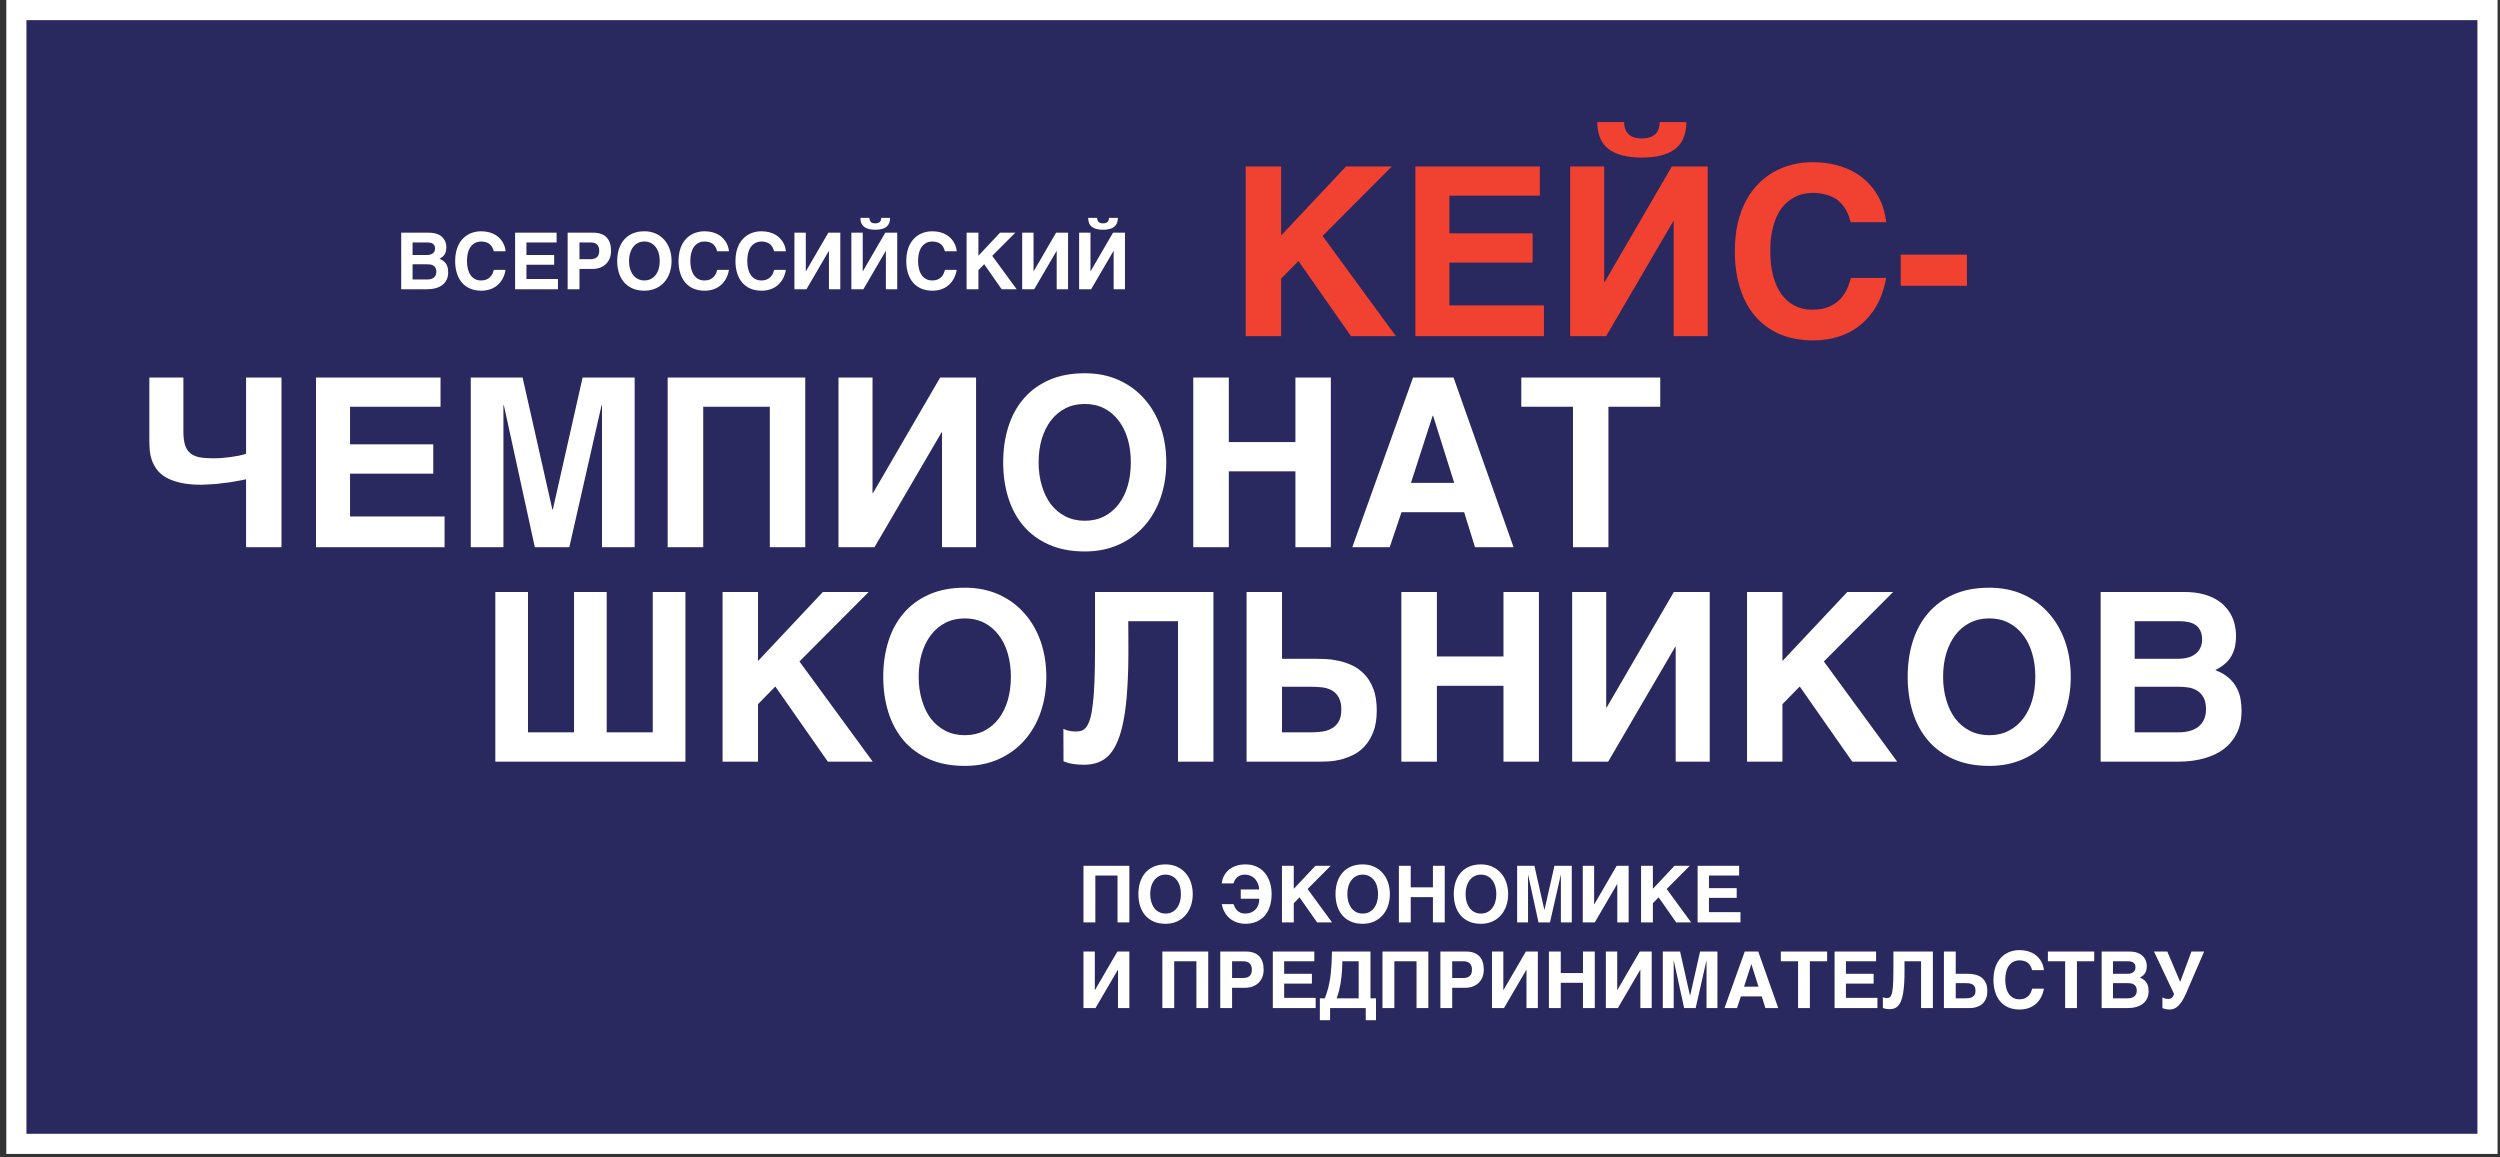 <?xml version="1.0" encoding="UTF-8"?> <svg xmlns="http://www.w3.org/2000/svg" width="175" height="81" viewBox="0 0 175 81" fill="none"><rect x="0" y="0" width="175" height="81" fill="#333333" stroke="none"/> <rect x="1.146" y="0.705" width="172.979" height="79.365" fill="#2A295F" stroke="white" stroke-width="1.41"></rect> <path d="M47.979 41.438V53.315H34.673V41.438H36.959V51.262H40.183V41.438H42.469V51.262H45.693V41.438H47.979ZM61.092 53.315H57.949L54.273 48.055L53.061 49.291V53.315H50.581V41.438H53.061V46.27L57.601 41.438H60.809L55.961 46.302L61.092 53.315ZM65.034 53.137C64.318 52.819 63.723 52.383 63.249 51.828C62.775 51.268 62.419 50.608 62.182 49.849C61.945 49.084 61.827 48.26 61.827 47.376C61.827 46.488 61.945 45.663 62.182 44.904C62.419 44.145 62.775 43.488 63.249 42.933C63.723 42.373 64.318 41.934 65.034 41.616C65.751 41.298 66.585 41.139 67.539 41.139C68.417 41.139 69.208 41.298 69.914 41.616C70.62 41.934 71.217 42.373 71.707 42.933C72.203 43.488 72.583 44.145 72.847 44.904C73.111 45.663 73.243 46.488 73.243 47.376C73.243 48.26 73.111 49.084 72.847 49.849C72.583 50.608 72.203 51.268 71.707 51.828C71.217 52.383 70.62 52.819 69.914 53.137C69.208 53.455 68.417 53.613 67.539 53.613C66.585 53.613 65.751 53.455 65.034 53.137ZM64.307 47.376C64.307 47.969 64.382 48.513 64.533 49.008C64.679 49.509 64.889 49.943 65.163 50.309C65.444 50.67 65.783 50.953 66.181 51.157C66.58 51.362 67.032 51.464 67.539 51.464C68.045 51.464 68.497 51.362 68.896 51.157C69.294 50.953 69.631 50.67 69.906 50.309C70.186 49.943 70.399 49.512 70.544 49.016C70.689 48.516 70.762 47.969 70.762 47.376C70.762 46.784 70.689 46.24 70.544 45.744C70.399 45.243 70.186 44.812 69.906 44.452C69.631 44.085 69.294 43.8 68.896 43.595C68.497 43.391 68.045 43.288 67.539 43.288C67.032 43.288 66.58 43.391 66.181 43.595C65.783 43.8 65.444 44.085 65.163 44.452C64.889 44.812 64.676 45.243 64.525 45.744C64.38 46.24 64.307 46.784 64.307 47.376ZM76.652 41.438H84.941V53.315H82.461V43.482H78.979L78.987 45.276C78.992 46.358 78.968 47.314 78.914 48.144C78.866 48.968 78.785 49.687 78.672 50.301C78.564 50.91 78.424 51.421 78.252 51.836C78.085 52.251 77.885 52.585 77.654 52.838C77.422 53.086 77.158 53.263 76.862 53.371C76.566 53.479 76.24 53.533 75.884 53.533C75.594 53.533 75.335 53.514 75.109 53.476C74.888 53.444 74.667 53.382 74.446 53.29L74.438 51.02C74.514 51.058 74.592 51.09 74.672 51.117C74.759 51.139 74.842 51.157 74.923 51.173C75.004 51.184 75.076 51.192 75.141 51.198C75.211 51.203 75.265 51.206 75.303 51.206C75.448 51.206 75.583 51.187 75.707 51.149C75.836 51.106 75.949 51.017 76.046 50.883C76.148 50.748 76.237 50.554 76.313 50.301C76.388 50.048 76.45 49.711 76.498 49.291C76.552 48.871 76.59 48.351 76.612 47.732C76.638 47.112 76.652 46.372 76.652 45.51V41.438ZM92.794 46.132C93.069 46.143 93.365 46.183 93.683 46.253C94 46.318 94.318 46.423 94.636 46.568C94.954 46.714 95.242 46.921 95.501 47.191C95.759 47.454 95.969 47.794 96.131 48.209C96.292 48.618 96.373 49.124 96.373 49.727C96.373 50.325 96.292 50.829 96.131 51.238C95.969 51.648 95.762 51.987 95.508 52.256C95.261 52.52 94.983 52.725 94.676 52.87C94.375 53.01 94.079 53.115 93.788 53.185C93.502 53.25 93.238 53.288 92.996 53.298C92.759 53.309 92.584 53.315 92.471 53.315H87.26V41.438H89.74V46.116H92.107C92.285 46.116 92.514 46.121 92.794 46.132ZM92.519 48.111C92.261 48.085 92.002 48.071 91.744 48.071H89.74V51.262H91.841C92.067 51.262 92.298 51.246 92.535 51.214C92.778 51.182 92.999 51.112 93.198 51.004C93.403 50.896 93.57 50.737 93.699 50.527C93.828 50.312 93.893 50.026 93.893 49.671C93.893 49.299 93.828 49.008 93.699 48.798C93.575 48.583 93.411 48.421 93.206 48.313C93.001 48.206 92.772 48.138 92.519 48.111ZM105.244 53.315V48.007H100.582V53.315H98.094V41.438H100.582V45.954H105.244V41.438H107.724V53.315H105.244ZM117.298 53.315V45.276H117.266L112.572 53.315H110.051V41.438H112.434V49.525H112.467L117.169 41.438H119.681V53.315H117.298ZM132.802 53.315H129.659L125.983 48.055L124.771 49.291V53.315H122.291V41.438H124.771V46.27L129.312 41.438H132.519L127.671 46.302L132.802 53.315ZM136.744 53.137C136.028 52.819 135.433 52.383 134.959 51.828C134.485 51.268 134.129 50.608 133.892 49.849C133.655 49.084 133.537 48.26 133.537 47.376C133.537 46.488 133.655 45.663 133.892 44.904C134.129 44.145 134.485 43.488 134.959 42.933C135.433 42.373 136.028 41.934 136.744 41.616C137.461 41.298 138.295 41.139 139.249 41.139C140.127 41.139 140.918 41.298 141.624 41.616C142.33 41.934 142.928 42.373 143.418 42.933C143.913 43.488 144.293 44.145 144.557 44.904C144.821 45.663 144.953 46.488 144.953 47.376C144.953 48.26 144.821 49.084 144.557 49.849C144.293 50.608 143.913 51.268 143.418 51.828C142.928 52.383 142.33 52.819 141.624 53.137C140.918 53.455 140.127 53.613 139.249 53.613C138.295 53.613 137.461 53.455 136.744 53.137ZM136.017 47.376C136.017 47.969 136.093 48.513 136.243 49.008C136.389 49.509 136.599 49.943 136.874 50.309C137.154 50.67 137.493 50.953 137.892 51.157C138.29 51.362 138.743 51.464 139.249 51.464C139.755 51.464 140.208 51.362 140.606 51.157C141.005 50.953 141.341 50.67 141.616 50.309C141.896 49.943 142.109 49.512 142.254 49.016C142.4 48.516 142.472 47.969 142.472 47.376C142.472 46.784 142.4 46.24 142.254 45.744C142.109 45.243 141.896 44.812 141.616 44.452C141.341 44.085 141.005 43.8 140.606 43.595C140.208 43.391 139.755 43.288 139.249 43.288C138.743 43.288 138.29 43.391 137.892 43.595C137.493 43.8 137.154 44.085 136.874 44.452C136.599 44.812 136.386 45.243 136.235 45.744C136.09 46.24 136.017 46.784 136.017 47.376ZM154.155 41.575C154.521 41.667 154.839 41.791 155.108 41.947C155.377 42.103 155.604 42.284 155.787 42.489C155.97 42.693 156.115 42.909 156.223 43.135C156.331 43.356 156.406 43.582 156.449 43.813C156.498 44.045 156.522 44.266 156.522 44.476C156.522 44.778 156.495 45.05 156.441 45.292C156.387 45.529 156.301 45.747 156.183 45.946C156.07 46.14 155.919 46.318 155.73 46.48C155.547 46.636 155.326 46.779 155.068 46.908C155.466 47.059 155.787 47.244 156.029 47.465C156.271 47.686 156.457 47.926 156.587 48.184C156.716 48.437 156.802 48.701 156.845 48.976C156.888 49.245 156.91 49.507 156.91 49.76C156.91 50.336 156.805 50.845 156.595 51.287C156.385 51.728 156.088 52.1 155.706 52.401C155.324 52.698 154.858 52.924 154.308 53.08C153.764 53.236 153.158 53.315 152.49 53.315H147.045V41.438H152.87C153.355 41.438 153.783 41.484 154.155 41.575ZM153.177 48.12C152.94 48.087 152.701 48.071 152.458 48.071H149.428V51.262H152.523C152.797 51.262 153.051 51.23 153.282 51.165C153.514 51.101 153.713 51.004 153.88 50.875C154.052 50.74 154.184 50.573 154.276 50.374C154.373 50.169 154.421 49.929 154.421 49.655C154.421 49.31 154.365 49.035 154.252 48.831C154.139 48.62 153.988 48.459 153.799 48.346C153.616 48.233 153.409 48.157 153.177 48.12ZM153.646 45.801C153.797 45.693 153.918 45.553 154.009 45.381C154.101 45.208 154.147 45.001 154.147 44.759C154.147 44.505 154.104 44.298 154.017 44.137C153.937 43.97 153.824 43.838 153.678 43.741C153.533 43.644 153.363 43.576 153.169 43.539C152.975 43.501 152.771 43.482 152.555 43.482H149.428V46.116H152.49C152.706 46.116 152.913 46.092 153.113 46.043C153.312 45.995 153.49 45.914 153.646 45.801Z" fill="white"></path> <path d="M14.485 33.916C14.302 33.927 14.173 33.932 14.097 33.932C13.51 33.932 13.012 33.883 12.603 33.786C12.193 33.69 11.854 33.56 11.585 33.399C11.316 33.237 11.105 33.049 10.955 32.833C10.804 32.618 10.691 32.394 10.615 32.163C10.54 31.931 10.494 31.697 10.478 31.46C10.462 31.223 10.454 30.999 10.454 30.789V26.427H12.837V30.191C12.837 30.579 12.875 30.897 12.95 31.145C13.025 31.387 13.147 31.578 13.314 31.718C13.481 31.858 13.696 31.955 13.96 32.009C14.229 32.058 14.555 32.082 14.938 32.082C15.094 32.082 15.271 32.076 15.471 32.066C15.675 32.05 15.88 32.028 16.085 32.001C16.295 31.974 16.497 31.942 16.691 31.904C16.89 31.861 17.068 31.815 17.224 31.767V26.427H19.704V38.303H17.224V33.552C16.809 33.638 16.427 33.708 16.077 33.762C15.727 33.811 15.417 33.849 15.148 33.875C14.884 33.897 14.663 33.91 14.485 33.916ZM30.328 33.156H24.503V36.154H31.12V38.303H22.12V26.427H30.837V28.471H24.503V31.104H30.328V33.156ZM40.783 26.427H44.426V38.303H42.14V28.373H42.108L39.853 38.303H37.438L35.273 28.373H35.24V38.303H32.954V26.427H36.581L38.666 35.669H38.698L40.783 26.427ZM46.737 26.427H56.367V38.303H53.887V28.471H49.225V38.303H46.737V26.427ZM65.941 38.303V30.264H65.909L61.215 38.303H58.694V26.427H61.077V34.514H61.11L65.812 26.427H68.324V38.303H65.941ZM73.43 38.125C72.714 37.807 72.119 37.371 71.645 36.816C71.171 36.256 70.815 35.596 70.578 34.837C70.341 34.072 70.223 33.248 70.223 32.365C70.223 31.476 70.341 30.652 70.578 29.892C70.815 29.133 71.171 28.476 71.645 27.921C72.119 27.361 72.714 26.922 73.43 26.604C74.147 26.286 74.981 26.128 75.935 26.128C76.813 26.128 77.605 26.286 78.31 26.604C79.016 26.922 79.614 27.361 80.104 27.921C80.599 28.476 80.979 29.133 81.243 29.892C81.507 30.652 81.639 31.476 81.639 32.365C81.639 33.248 81.507 34.072 81.243 34.837C80.979 35.596 80.599 36.256 80.104 36.816C79.614 37.371 79.016 37.807 78.31 38.125C77.605 38.443 76.813 38.602 75.935 38.602C74.981 38.602 74.147 38.443 73.43 38.125ZM72.703 32.365C72.703 32.957 72.779 33.501 72.929 33.997C73.075 34.498 73.285 34.931 73.56 35.297C73.84 35.658 74.179 35.941 74.578 36.146C74.976 36.35 75.428 36.453 75.935 36.453C76.441 36.453 76.894 36.35 77.292 36.146C77.691 35.941 78.027 35.658 78.302 35.297C78.582 34.931 78.795 34.5 78.94 34.005C79.086 33.504 79.158 32.957 79.158 32.365C79.158 31.772 79.086 31.228 78.94 30.733C78.795 30.232 78.582 29.801 78.302 29.44C78.027 29.074 77.691 28.788 77.292 28.584C76.894 28.379 76.441 28.277 75.935 28.277C75.428 28.277 74.976 28.379 74.578 28.584C74.179 28.788 73.84 29.074 73.56 29.44C73.285 29.801 73.072 30.232 72.921 30.733C72.776 31.228 72.703 31.772 72.703 32.365ZM90.679 38.303V32.995H86.017V38.303H83.529V26.427H86.017V30.943H90.679V26.427H93.159V38.303H90.679ZM105.949 38.303H103.25L102.491 35.855H98.104L97.28 38.303H94.662L98.912 26.427H101.748L105.949 38.303ZM101.796 33.803L100.318 29.101H100.285L98.766 33.803H101.796ZM106.49 26.427H116.217V28.471H112.59V38.303H110.109V28.471H106.49V26.427Z" fill="white"></path> <path d="M97.711 23.529H94.568L90.892 18.27L89.68 19.506V23.529H87.2V11.653H89.68V16.484L94.221 11.653H97.428L92.581 16.517L97.711 23.529ZM107.284 18.383H101.459V21.38H108.076V23.529H99.076V11.653H107.793V13.697H101.459V16.331H107.284V18.383ZM119.54 11.653V23.529H117.157V15.491H117.125L112.431 23.529H109.91V11.653H112.293V19.74H112.326L117.028 11.653H119.54ZM115.509 9.601C115.665 9.547 115.792 9.472 115.889 9.375C115.991 9.272 116.064 9.151 116.107 9.011C116.155 8.871 116.177 8.715 116.171 8.543H118.046C118.046 9.388 117.785 10.016 117.262 10.425C116.74 10.829 115.961 11.031 114.927 11.031C113.893 11.031 113.115 10.829 112.592 10.425C112.07 10.016 111.809 9.388 111.809 8.543H113.683C113.688 8.71 113.713 8.863 113.756 9.003C113.804 9.143 113.877 9.264 113.974 9.367C114.071 9.469 114.197 9.55 114.354 9.609C114.51 9.663 114.701 9.69 114.927 9.69C115.153 9.69 115.347 9.66 115.509 9.601ZM125.624 21.396C125.979 21.585 126.383 21.679 126.836 21.679C127.358 21.679 127.784 21.598 128.112 21.437C128.441 21.275 128.702 21.079 128.896 20.847C129.095 20.615 129.243 20.373 129.34 20.12C129.437 19.867 129.513 19.646 129.567 19.457H132.031C131.896 20.201 131.673 20.847 131.36 21.396C131.048 21.94 130.668 22.393 130.221 22.754C129.774 23.115 129.27 23.384 128.71 23.562C128.155 23.739 127.563 23.828 126.933 23.828C126.05 23.828 125.266 23.683 124.582 23.392C123.903 23.096 123.33 22.676 122.861 22.132C122.398 21.588 122.045 20.933 121.803 20.168C121.56 19.398 121.439 18.539 121.439 17.591C121.439 16.859 121.509 16.196 121.649 15.604C121.789 15.011 121.983 14.486 122.231 14.028C122.484 13.565 122.78 13.166 123.119 12.833C123.459 12.493 123.828 12.216 124.226 12C124.63 11.78 125.053 11.618 125.495 11.516C125.936 11.408 126.383 11.354 126.836 11.354C127.482 11.354 128.056 11.421 128.557 11.556C129.058 11.691 129.497 11.871 129.874 12.097C130.251 12.324 130.571 12.582 130.835 12.873C131.104 13.164 131.322 13.465 131.489 13.778C131.662 14.085 131.788 14.395 131.869 14.707C131.955 15.014 132.009 15.297 132.031 15.555H129.55C129.518 15.442 129.478 15.313 129.429 15.167C129.381 15.017 129.313 14.866 129.227 14.715C129.147 14.564 129.041 14.416 128.912 14.271C128.788 14.125 128.632 13.996 128.444 13.883C128.255 13.77 128.029 13.678 127.765 13.608C127.501 13.538 127.191 13.503 126.836 13.503C126.685 13.503 126.507 13.522 126.303 13.56C126.098 13.597 125.888 13.67 125.672 13.778C125.457 13.88 125.244 14.026 125.034 14.214C124.824 14.403 124.636 14.65 124.469 14.957C124.307 15.259 124.175 15.625 124.073 16.056C123.97 16.487 123.919 16.999 123.919 17.591C123.919 18.232 123.987 18.806 124.121 19.312C124.256 19.818 124.45 20.247 124.703 20.597C124.956 20.947 125.263 21.213 125.624 21.396ZM133.049 17.825H137.686V20.007H133.049V17.825Z" fill="#F04131"></path> <path d="M75.844 60.608H79.054V64.566H78.227V61.289H76.674V64.566H75.844V60.608ZM80.756 64.507C80.517 64.401 80.319 64.256 80.161 64.071C80.003 63.884 79.885 63.664 79.805 63.411C79.727 63.156 79.687 62.882 79.687 62.587C79.687 62.291 79.727 62.016 79.805 61.763C79.885 61.51 80.003 61.291 80.161 61.106C80.319 60.919 80.517 60.773 80.756 60.667C80.995 60.561 81.273 60.508 81.591 60.508C81.884 60.508 82.148 60.561 82.383 60.667C82.618 60.773 82.817 60.919 82.981 61.106C83.146 61.291 83.272 61.51 83.36 61.763C83.448 62.016 83.492 62.291 83.492 62.587C83.492 62.882 83.448 63.156 83.36 63.411C83.272 63.664 83.146 63.884 82.981 64.071C82.817 64.256 82.618 64.401 82.383 64.507C82.148 64.613 81.884 64.666 81.591 64.666C81.273 64.666 80.995 64.613 80.756 64.507ZM80.514 62.587C80.514 62.785 80.539 62.966 80.589 63.131C80.638 63.298 80.708 63.443 80.799 63.565C80.893 63.685 81.006 63.779 81.139 63.847C81.272 63.916 81.422 63.95 81.591 63.95C81.76 63.95 81.911 63.916 82.043 63.847C82.176 63.779 82.288 63.685 82.38 63.565C82.473 63.443 82.544 63.299 82.593 63.134C82.641 62.967 82.665 62.785 82.665 62.587C82.665 62.389 82.641 62.208 82.593 62.043C82.544 61.876 82.473 61.732 82.38 61.612C82.288 61.49 82.176 61.395 82.043 61.327C81.911 61.258 81.76 61.224 81.591 61.224C81.422 61.224 81.272 61.258 81.139 61.327C81.006 61.395 80.893 61.49 80.799 61.612C80.708 61.732 80.637 61.876 80.587 62.043C80.538 62.208 80.514 62.389 80.514 62.587ZM86.57 61.44C86.508 61.501 86.458 61.567 86.422 61.639C86.386 61.709 86.359 61.775 86.341 61.836H85.515C85.545 61.629 85.605 61.444 85.695 61.281C85.785 61.116 85.902 60.977 86.045 60.864C86.189 60.749 86.358 60.661 86.552 60.6C86.746 60.538 86.961 60.508 87.198 60.508C87.399 60.508 87.583 60.534 87.75 60.586C87.919 60.636 88.07 60.707 88.205 60.799C88.34 60.89 88.457 61 88.558 61.127C88.658 61.253 88.742 61.392 88.808 61.545C88.877 61.697 88.928 61.86 88.962 62.032C88.996 62.203 89.013 62.379 89.013 62.56C89.013 62.851 88.983 63.105 88.924 63.322C88.867 63.538 88.79 63.724 88.693 63.88C88.597 64.036 88.487 64.165 88.361 64.267C88.237 64.368 88.108 64.448 87.974 64.507C87.841 64.566 87.708 64.608 87.575 64.631C87.442 64.654 87.32 64.666 87.209 64.666C86.966 64.666 86.749 64.63 86.557 64.558C86.365 64.487 86.198 64.389 86.056 64.265C85.916 64.141 85.801 63.995 85.711 63.828C85.622 63.66 85.558 63.479 85.52 63.287H86.347C86.374 63.368 86.408 63.448 86.449 63.527C86.492 63.606 86.546 63.677 86.611 63.74C86.675 63.803 86.753 63.854 86.842 63.893C86.934 63.931 87.041 63.95 87.163 63.95C87.317 63.948 87.456 63.922 87.578 63.872C87.7 63.821 87.803 63.751 87.887 63.661C87.974 63.57 88.039 63.461 88.084 63.336C88.129 63.21 88.151 63.069 88.151 62.913H86.853V62.261H88.141C88.141 62.198 88.132 62.129 88.116 62.054C88.102 61.978 88.078 61.903 88.043 61.828C88.011 61.75 87.968 61.676 87.914 61.604C87.862 61.531 87.799 61.466 87.723 61.41C87.65 61.355 87.563 61.31 87.465 61.276C87.366 61.241 87.254 61.224 87.131 61.224C87.001 61.224 86.891 61.245 86.799 61.286C86.708 61.328 86.632 61.379 86.57 61.44ZM93.241 64.566H92.194L90.968 62.813L90.564 63.225V64.566H89.737V60.608H90.564V62.218L92.078 60.608H93.147L91.531 62.229L93.241 64.566ZM94.555 64.507C94.317 64.401 94.118 64.256 93.96 64.071C93.802 63.884 93.684 63.664 93.605 63.411C93.526 63.156 93.486 62.882 93.486 62.587C93.486 62.291 93.526 62.016 93.605 61.763C93.684 61.51 93.802 61.291 93.96 61.106C94.118 60.919 94.317 60.773 94.555 60.667C94.794 60.561 95.072 60.508 95.39 60.508C95.683 60.508 95.947 60.561 96.182 60.667C96.417 60.773 96.616 60.919 96.78 61.106C96.945 61.291 97.072 61.51 97.159 61.763C97.247 62.016 97.291 62.291 97.291 62.587C97.291 62.882 97.247 63.156 97.159 63.411C97.072 63.664 96.945 63.884 96.78 64.071C96.616 64.256 96.417 64.401 96.182 64.507C95.947 64.613 95.683 64.666 95.39 64.666C95.072 64.666 94.794 64.613 94.555 64.507ZM94.313 62.587C94.313 62.785 94.338 62.966 94.388 63.131C94.437 63.298 94.507 63.443 94.598 63.565C94.692 63.685 94.805 63.779 94.938 63.847C95.071 63.916 95.221 63.95 95.39 63.95C95.559 63.95 95.71 63.916 95.843 63.847C95.975 63.779 96.088 63.685 96.179 63.565C96.273 63.443 96.344 63.299 96.392 63.134C96.44 62.967 96.465 62.785 96.465 62.587C96.465 62.389 96.44 62.208 96.392 62.043C96.344 61.876 96.273 61.732 96.179 61.612C96.088 61.49 95.975 61.395 95.843 61.327C95.71 61.258 95.559 61.224 95.39 61.224C95.221 61.224 95.071 61.258 94.938 61.327C94.805 61.395 94.692 61.49 94.598 61.612C94.507 61.732 94.436 61.876 94.386 62.043C94.337 62.208 94.313 62.389 94.313 62.587ZM100.305 64.566V62.797H98.751V64.566H97.922V60.608H98.751V62.113H100.305V60.608H101.132V64.566H100.305ZM102.834 64.507C102.595 64.401 102.397 64.256 102.239 64.071C102.081 63.884 101.962 63.664 101.883 63.411C101.804 63.156 101.765 62.882 101.765 62.587C101.765 62.291 101.804 62.016 101.883 61.763C101.962 61.51 102.081 61.291 102.239 61.106C102.397 60.919 102.595 60.773 102.834 60.667C103.072 60.561 103.351 60.508 103.669 60.508C103.961 60.508 104.225 60.561 104.46 60.667C104.695 60.773 104.895 60.919 105.058 61.106C105.223 61.291 105.35 61.51 105.438 61.763C105.526 62.016 105.57 62.291 105.57 62.587C105.57 62.882 105.526 63.156 105.438 63.411C105.35 63.664 105.223 63.884 105.058 64.071C104.895 64.256 104.695 64.401 104.46 64.507C104.225 64.613 103.961 64.666 103.669 64.666C103.351 64.666 103.072 64.613 102.834 64.507ZM102.591 62.587C102.591 62.785 102.616 62.966 102.667 63.131C102.715 63.298 102.785 63.443 102.877 63.565C102.97 63.685 103.083 63.779 103.216 63.847C103.349 63.916 103.5 63.95 103.669 63.95C103.837 63.95 103.988 63.916 104.121 63.847C104.254 63.779 104.366 63.685 104.458 63.565C104.551 63.443 104.622 63.299 104.67 63.134C104.719 62.967 104.743 62.785 104.743 62.587C104.743 62.389 104.719 62.208 104.67 62.043C104.622 61.876 104.551 61.732 104.458 61.612C104.366 61.49 104.254 61.395 104.121 61.327C103.988 61.258 103.837 61.224 103.669 61.224C103.5 61.224 103.349 61.258 103.216 61.327C103.083 61.395 102.97 61.49 102.877 61.612C102.785 61.732 102.714 61.876 102.664 62.043C102.616 62.208 102.591 62.389 102.591 62.587ZM108.81 60.608H110.024V64.566H109.262V61.257H109.251L108.5 64.566H107.695L106.973 61.257H106.962V64.566H106.2V60.608H107.409L108.104 63.688H108.115L108.81 60.608ZM113.21 64.566V61.887H113.199L111.635 64.566H110.794V60.608H111.589V63.303H111.6L113.167 60.608H114.004V64.566H113.21ZM118.378 64.566H117.33L116.105 62.813L115.701 63.225V64.566H114.874V60.608H115.701V62.218L117.214 60.608H118.284L116.668 62.229L118.378 64.566ZM121.569 62.851H119.627V63.85H121.833V64.566H118.833V60.608H121.739V61.289H119.627V62.167H121.569V62.851ZM78.26 70.566V67.887H78.249L76.684 70.566H75.844V66.608H76.638V69.303H76.649L78.217 66.608H79.054V70.566H78.26ZM81.365 66.608H84.575V70.566H83.748V67.289H82.194V70.566H81.365V66.608ZM87.699 69.05C87.537 69.113 87.354 69.144 87.149 69.144H86.245V70.566H85.418V66.608H87.217C87.427 66.608 87.609 66.636 87.763 66.694C87.92 66.751 88.049 66.835 88.151 66.944C88.254 67.054 88.33 67.187 88.38 67.343C88.43 67.499 88.456 67.677 88.456 67.876C88.456 68.061 88.426 68.231 88.367 68.388C88.308 68.542 88.221 68.676 88.108 68.789C87.997 68.9 87.86 68.987 87.699 69.05ZM86.245 68.46H87.028C87.215 68.46 87.361 68.415 87.467 68.323C87.575 68.231 87.629 68.082 87.629 67.876C87.629 67.772 87.614 67.683 87.586 67.609C87.559 67.536 87.519 67.476 87.467 67.429C87.417 67.38 87.354 67.346 87.279 67.324C87.205 67.301 87.122 67.289 87.028 67.289H86.245V68.46ZM91.833 68.851H89.891V69.85H92.097V70.566H89.097V66.608H92.002V67.289H89.891V68.167H91.833V68.851ZM95.603 70.566H93.106V71.415H92.39V69.882H92.737C92.779 69.771 92.819 69.657 92.859 69.54C92.9 69.424 92.939 69.297 92.975 69.161C93.01 69.024 93.043 68.874 93.071 68.711C93.102 68.547 93.129 68.364 93.152 68.159C93.176 67.952 93.194 67.723 93.209 67.469C93.223 67.215 93.233 66.927 93.238 66.608H95.934V69.882H96.319V71.415H95.603V70.566ZM93.726 69.379C93.681 69.551 93.627 69.719 93.564 69.882H95.107V67.289H93.966C93.964 67.361 93.961 67.452 93.957 67.564C93.956 67.675 93.95 67.8 93.941 67.938C93.932 68.075 93.919 68.223 93.901 68.382C93.885 68.54 93.862 68.704 93.834 68.873C93.805 69.04 93.769 69.208 93.726 69.379ZM96.774 66.608H99.984V70.566H99.158V67.289H97.604V70.566H96.774V66.608ZM103.108 69.05C102.947 69.113 102.764 69.144 102.559 69.144H101.654V70.566H100.827V66.608H102.626C102.836 66.608 103.019 66.636 103.173 66.694C103.329 66.751 103.458 66.835 103.561 66.944C103.663 67.054 103.739 67.187 103.79 67.343C103.84 67.499 103.865 67.677 103.865 67.876C103.865 68.061 103.835 68.231 103.776 68.388C103.717 68.542 103.631 68.676 103.518 68.789C103.406 68.9 103.27 68.987 103.108 69.05ZM101.654 68.46H102.438C102.625 68.46 102.771 68.415 102.877 68.323C102.984 68.231 103.038 68.082 103.038 67.876C103.038 67.772 103.024 67.683 102.995 67.609C102.968 67.536 102.929 67.476 102.877 67.429C102.826 67.38 102.764 67.346 102.688 67.324C102.615 67.301 102.531 67.289 102.438 67.289H101.654V68.46ZM106.854 70.566V67.887H106.844L105.279 70.566H104.439V66.608H105.233V69.303H105.244L106.811 66.608H107.649V70.566H106.854ZM110.808 70.566V68.797H109.254V70.566H108.424V66.608H109.254V68.113H110.808V66.608H111.635V70.566H110.808ZM114.826 70.566V67.887H114.815L113.25 70.566H112.41V66.608H113.205V69.303H113.215L114.783 66.608H115.62V70.566H114.826ZM119.005 66.608H120.22V70.566H119.458V67.257H119.447L118.696 70.566H117.89L117.169 67.257H117.158V70.566H116.396V66.608H117.605L118.3 69.689H118.311L119.005 66.608ZM124.478 70.566H123.578L123.325 69.75H121.863L121.588 70.566H120.715L122.132 66.608H123.077L124.478 70.566ZM123.093 69.066L122.601 67.499H122.59L122.083 69.066H123.093ZM124.658 66.608H127.9V67.289H126.691V70.566H125.865V67.289H124.658V66.608ZM131.156 68.851H129.215V69.85H131.42V70.566H128.42V66.608H131.326V67.289H129.215V68.167H131.156V68.851ZM132.538 66.608H135.301V70.566H134.474V67.289H133.313L133.316 67.887C133.318 68.248 133.31 68.566 133.292 68.843C133.276 69.118 133.249 69.357 133.211 69.562C133.175 69.765 133.129 69.935 133.071 70.074C133.015 70.212 132.949 70.323 132.872 70.407C132.795 70.49 132.707 70.549 132.608 70.585C132.509 70.621 132.401 70.639 132.282 70.639C132.185 70.639 132.099 70.633 132.023 70.62C131.95 70.609 131.876 70.589 131.803 70.558L131.8 69.802C131.825 69.814 131.851 69.825 131.878 69.834C131.907 69.841 131.935 69.847 131.962 69.853C131.988 69.856 132.013 69.859 132.034 69.861C132.058 69.863 132.076 69.864 132.088 69.864C132.137 69.864 132.181 69.857 132.223 69.845C132.266 69.83 132.304 69.801 132.336 69.756C132.37 69.711 132.4 69.646 132.425 69.562C132.45 69.478 132.471 69.365 132.487 69.225C132.505 69.085 132.517 68.912 132.524 68.706C132.533 68.499 132.538 68.252 132.538 67.965V66.608ZM137.919 68.172C138.01 68.176 138.109 68.189 138.215 68.213C138.321 68.234 138.427 68.269 138.533 68.318C138.638 68.366 138.735 68.435 138.821 68.525C138.907 68.613 138.977 68.726 139.031 68.864C139.085 69.001 139.112 69.17 139.112 69.371C139.112 69.57 139.085 69.738 139.031 69.874C138.977 70.011 138.908 70.124 138.823 70.214C138.741 70.302 138.648 70.37 138.546 70.418C138.445 70.465 138.347 70.5 138.25 70.523C138.155 70.545 138.067 70.557 137.986 70.561C137.907 70.565 137.849 70.566 137.811 70.566H136.074V66.608H136.901V68.167H137.69C137.749 68.167 137.825 68.169 137.919 68.172ZM137.827 68.832C137.741 68.823 137.655 68.819 137.568 68.819H136.901V69.882H137.601C137.676 69.882 137.753 69.877 137.832 69.866C137.913 69.855 137.987 69.832 138.053 69.796C138.121 69.76 138.177 69.707 138.22 69.637C138.263 69.566 138.285 69.47 138.285 69.352C138.285 69.228 138.263 69.131 138.22 69.061C138.179 68.989 138.124 68.935 138.056 68.899C137.988 68.864 137.911 68.841 137.827 68.832ZM140.937 69.855C141.056 69.918 141.191 69.95 141.341 69.95C141.516 69.95 141.657 69.923 141.767 69.869C141.876 69.815 141.963 69.749 142.028 69.672C142.095 69.595 142.144 69.514 142.176 69.43C142.209 69.346 142.234 69.272 142.252 69.209H143.073C143.028 69.457 142.954 69.672 142.849 69.855C142.745 70.037 142.619 70.188 142.47 70.308C142.321 70.428 142.153 70.518 141.966 70.577C141.781 70.636 141.584 70.666 141.374 70.666C141.079 70.666 140.818 70.618 140.59 70.521C140.364 70.422 140.173 70.282 140.016 70.1C139.862 69.919 139.744 69.701 139.664 69.446C139.583 69.189 139.542 68.903 139.542 68.587C139.542 68.343 139.566 68.122 139.612 67.924C139.659 67.727 139.724 67.552 139.806 67.399C139.891 67.245 139.989 67.112 140.103 67.001C140.216 66.888 140.339 66.795 140.472 66.723C140.606 66.65 140.747 66.596 140.894 66.562C141.042 66.526 141.191 66.508 141.341 66.508C141.557 66.508 141.748 66.53 141.915 66.575C142.082 66.62 142.228 66.68 142.354 66.756C142.48 66.831 142.586 66.917 142.674 67.014C142.764 67.111 142.837 67.212 142.893 67.316C142.95 67.418 142.992 67.522 143.019 67.626C143.048 67.728 143.066 67.822 143.073 67.908H142.246C142.235 67.871 142.222 67.828 142.206 67.779C142.19 67.729 142.167 67.679 142.139 67.628C142.112 67.578 142.077 67.529 142.033 67.48C141.992 67.432 141.94 67.389 141.877 67.351C141.814 67.313 141.739 67.283 141.651 67.259C141.563 67.236 141.46 67.224 141.341 67.224C141.291 67.224 141.232 67.231 141.164 67.243C141.095 67.256 141.025 67.28 140.954 67.316C140.882 67.35 140.811 67.398 140.741 67.461C140.671 67.524 140.608 67.607 140.552 67.709C140.498 67.81 140.454 67.932 140.42 68.075C140.386 68.219 140.369 68.389 140.369 68.587C140.369 68.801 140.392 68.992 140.437 69.161C140.481 69.329 140.546 69.472 140.63 69.589C140.715 69.706 140.817 69.794 140.937 69.855ZM143.353 66.608H146.595V67.289H145.386V70.566H144.56V67.289H143.353V66.608ZM149.485 66.653C149.607 66.684 149.713 66.725 149.803 66.777C149.893 66.829 149.968 66.889 150.029 66.958C150.09 67.026 150.139 67.098 150.175 67.173C150.21 67.247 150.236 67.322 150.25 67.399C150.266 67.477 150.274 67.55 150.274 67.62C150.274 67.721 150.265 67.811 150.247 67.892C150.229 67.971 150.201 68.044 150.161 68.11C150.123 68.175 150.073 68.234 150.01 68.288C149.949 68.34 149.876 68.388 149.789 68.431C149.922 68.481 150.029 68.543 150.11 68.617C150.191 68.69 150.253 68.77 150.296 68.856C150.339 68.941 150.368 69.029 150.382 69.12C150.396 69.21 150.403 69.297 150.403 69.382C150.403 69.574 150.368 69.743 150.298 69.891C150.228 70.038 150.13 70.162 150.002 70.262C149.875 70.361 149.719 70.436 149.536 70.488C149.355 70.54 149.153 70.566 148.93 70.566H147.115V66.608H149.057C149.219 66.608 149.361 66.623 149.485 66.653ZM149.159 68.835C149.08 68.824 149 68.819 148.92 68.819H147.91V69.882H148.941C149.033 69.882 149.117 69.872 149.194 69.85C149.271 69.829 149.338 69.796 149.394 69.753C149.451 69.708 149.495 69.653 149.526 69.586C149.558 69.518 149.574 69.438 149.574 69.347C149.574 69.232 149.555 69.14 149.517 69.072C149.48 69.002 149.429 68.948 149.367 68.91C149.306 68.873 149.236 68.847 149.159 68.835ZM149.315 68.062C149.366 68.026 149.406 67.979 149.437 67.922C149.467 67.864 149.482 67.795 149.482 67.715C149.482 67.63 149.468 67.561 149.439 67.507C149.412 67.451 149.375 67.407 149.326 67.375C149.278 67.343 149.221 67.32 149.157 67.308C149.092 67.295 149.024 67.289 148.952 67.289H147.91V68.167H148.93C149.002 68.167 149.071 68.159 149.138 68.143C149.204 68.126 149.263 68.1 149.315 68.062ZM151.782 69.925C151.895 69.925 151.984 69.892 152.049 69.826C152.114 69.759 152.158 69.676 152.184 69.575L150.78 66.608H151.712L152.612 68.735L153.401 66.608H154.289L153.026 69.53C152.861 69.916 152.686 70.202 152.501 70.389C152.316 70.574 152.11 70.666 151.882 70.666C151.81 70.666 151.747 70.662 151.693 70.655C151.641 70.648 151.596 70.639 151.556 70.628C151.518 70.618 151.484 70.607 151.454 70.596C151.425 70.585 151.397 70.575 151.37 70.566V69.815C151.422 69.849 151.482 69.876 151.551 69.896C151.619 69.916 151.696 69.925 151.782 69.925Z" fill="white"></path> <path d="M30.455 16.335C30.577 16.366 30.683 16.407 30.773 16.459C30.863 16.511 30.938 16.571 30.999 16.639C31.06 16.708 31.109 16.779 31.145 16.855C31.18 16.928 31.206 17.004 31.22 17.081C31.236 17.158 31.244 17.232 31.244 17.302C31.244 17.402 31.235 17.493 31.217 17.574C31.199 17.653 31.171 17.726 31.131 17.792C31.093 17.857 31.043 17.916 30.98 17.97C30.919 18.022 30.846 18.069 30.759 18.113C30.892 18.163 30.999 18.225 31.08 18.298C31.161 18.372 31.223 18.452 31.266 18.538C31.309 18.622 31.337 18.71 31.352 18.802C31.366 18.892 31.373 18.979 31.373 19.063C31.373 19.255 31.338 19.425 31.268 19.572C31.198 19.719 31.1 19.843 30.972 19.944C30.845 20.043 30.689 20.118 30.506 20.17C30.325 20.222 30.123 20.248 29.9 20.248H28.085V16.289H30.027C30.189 16.289 30.331 16.305 30.455 16.335ZM30.129 18.516C30.05 18.506 29.97 18.5 29.89 18.5H28.88V19.564H29.911C30.003 19.564 30.087 19.553 30.164 19.532C30.241 19.51 30.308 19.478 30.363 19.435C30.421 19.39 30.465 19.334 30.495 19.268C30.528 19.2 30.544 19.12 30.544 19.028C30.544 18.913 30.525 18.822 30.487 18.753C30.45 18.683 30.399 18.63 30.337 18.592C30.276 18.554 30.206 18.529 30.129 18.516ZM30.285 17.744C30.336 17.708 30.376 17.661 30.407 17.604C30.437 17.546 30.452 17.477 30.452 17.396C30.452 17.312 30.438 17.243 30.409 17.189C30.382 17.133 30.345 17.089 30.296 17.057C30.248 17.024 30.191 17.002 30.127 16.989C30.062 16.977 29.994 16.971 29.922 16.971H28.88V17.849H29.9C29.972 17.849 30.041 17.84 30.108 17.824C30.174 17.808 30.233 17.781 30.285 17.744ZM33.256 19.537C33.374 19.6 33.509 19.631 33.66 19.631C33.834 19.631 33.976 19.604 34.085 19.551C34.195 19.497 34.282 19.431 34.346 19.354C34.413 19.277 34.462 19.196 34.495 19.112C34.527 19.027 34.552 18.954 34.57 18.891H35.391C35.347 19.139 35.272 19.354 35.168 19.537C35.064 19.718 34.937 19.869 34.788 19.989C34.639 20.11 34.471 20.2 34.285 20.259C34.1 20.318 33.902 20.348 33.692 20.348C33.398 20.348 33.136 20.299 32.908 20.202C32.682 20.104 32.491 19.963 32.335 19.782C32.181 19.601 32.063 19.383 31.982 19.128C31.901 18.871 31.861 18.585 31.861 18.269C31.861 18.024 31.884 17.804 31.931 17.606C31.978 17.409 32.042 17.234 32.125 17.081C32.209 16.927 32.308 16.794 32.421 16.683C32.534 16.569 32.657 16.477 32.79 16.405C32.925 16.331 33.066 16.278 33.213 16.244C33.36 16.208 33.509 16.19 33.66 16.19C33.875 16.19 34.066 16.212 34.233 16.257C34.4 16.302 34.547 16.362 34.672 16.437C34.798 16.513 34.905 16.599 34.993 16.696C35.083 16.793 35.155 16.893 35.211 16.998C35.269 17.1 35.311 17.203 35.338 17.307C35.366 17.41 35.384 17.504 35.391 17.59H34.565C34.554 17.552 34.54 17.509 34.524 17.461C34.508 17.41 34.486 17.36 34.457 17.31C34.43 17.26 34.395 17.21 34.352 17.162C34.311 17.113 34.259 17.07 34.196 17.033C34.133 16.995 34.057 16.964 33.969 16.941C33.882 16.918 33.778 16.906 33.66 16.906C33.61 16.906 33.55 16.912 33.482 16.925C33.414 16.937 33.344 16.962 33.272 16.998C33.2 17.032 33.129 17.08 33.059 17.143C32.989 17.206 32.926 17.288 32.871 17.391C32.817 17.491 32.773 17.613 32.739 17.757C32.705 17.901 32.688 18.071 32.688 18.269C32.688 18.482 32.71 18.674 32.755 18.842C32.8 19.011 32.864 19.154 32.949 19.27C33.033 19.387 33.136 19.476 33.256 19.537ZM38.793 18.533H36.851V19.532H39.057V20.248H36.057V16.289H38.962V16.971H36.851V17.849H38.793V18.533ZM42.016 18.732C41.855 18.795 41.672 18.826 41.467 18.826H40.562V20.248H39.735V16.289H41.534C41.744 16.289 41.926 16.318 42.081 16.375C42.237 16.433 42.366 16.516 42.469 16.626C42.571 16.735 42.647 16.868 42.698 17.024C42.748 17.181 42.773 17.358 42.773 17.558C42.773 17.743 42.743 17.913 42.684 18.069C42.625 18.224 42.539 18.358 42.426 18.471C42.314 18.582 42.178 18.669 42.016 18.732ZM40.562 18.142H41.346C41.532 18.142 41.679 18.096 41.785 18.005C41.892 17.913 41.946 17.764 41.946 17.558C41.946 17.454 41.932 17.365 41.903 17.291C41.876 17.218 41.837 17.157 41.785 17.111C41.734 17.062 41.672 17.027 41.596 17.006C41.523 16.982 41.439 16.971 41.346 16.971H40.562V18.142ZM44.273 20.189C44.034 20.083 43.836 19.938 43.678 19.753C43.52 19.566 43.401 19.346 43.322 19.093C43.243 18.838 43.204 18.563 43.204 18.269C43.204 17.972 43.243 17.698 43.322 17.445C43.401 17.192 43.52 16.972 43.678 16.788C43.836 16.601 44.034 16.454 44.273 16.349C44.512 16.243 44.79 16.19 45.108 16.19C45.401 16.19 45.664 16.243 45.9 16.349C46.135 16.454 46.334 16.601 46.498 16.788C46.663 16.972 46.789 17.192 46.877 17.445C46.965 17.698 47.009 17.972 47.009 18.269C47.009 18.563 46.965 18.838 46.877 19.093C46.789 19.346 46.663 19.566 46.498 19.753C46.334 19.938 46.135 20.083 45.9 20.189C45.664 20.295 45.401 20.348 45.108 20.348C44.79 20.348 44.512 20.295 44.273 20.189ZM44.031 18.269C44.031 18.466 44.056 18.648 44.106 18.813C44.155 18.98 44.225 19.124 44.316 19.246C44.41 19.366 44.523 19.461 44.656 19.529C44.788 19.597 44.939 19.631 45.108 19.631C45.277 19.631 45.428 19.597 45.56 19.529C45.693 19.461 45.805 19.366 45.897 19.246C45.99 19.124 46.061 18.98 46.11 18.815C46.158 18.648 46.182 18.466 46.182 18.269C46.182 18.071 46.158 17.89 46.11 17.725C46.061 17.558 45.99 17.414 45.897 17.294C45.805 17.172 45.693 17.076 45.56 17.008C45.428 16.94 45.277 16.906 45.108 16.906C44.939 16.906 44.788 16.94 44.656 17.008C44.523 17.076 44.41 17.172 44.316 17.294C44.225 17.414 44.154 17.558 44.103 17.725C44.055 17.89 44.031 18.071 44.031 18.269ZM48.892 19.537C49.01 19.6 49.145 19.631 49.296 19.631C49.47 19.631 49.612 19.604 49.721 19.551C49.831 19.497 49.918 19.431 49.982 19.354C50.049 19.277 50.098 19.196 50.13 19.112C50.163 19.027 50.188 18.954 50.206 18.891H51.027C50.982 19.139 50.908 19.354 50.804 19.537C50.7 19.718 50.573 19.869 50.424 19.989C50.275 20.11 50.107 20.2 49.92 20.259C49.735 20.318 49.538 20.348 49.328 20.348C49.033 20.348 48.772 20.299 48.544 20.202C48.318 20.104 48.127 19.963 47.971 19.782C47.816 19.601 47.699 19.383 47.618 19.128C47.537 18.871 47.497 18.585 47.497 18.269C47.497 18.024 47.52 17.804 47.567 17.606C47.613 17.409 47.678 17.234 47.761 17.081C47.845 16.927 47.944 16.794 48.057 16.683C48.17 16.569 48.293 16.477 48.426 16.405C48.56 16.331 48.701 16.278 48.849 16.244C48.996 16.208 49.145 16.19 49.296 16.19C49.511 16.19 49.702 16.212 49.869 16.257C50.036 16.302 50.182 16.362 50.308 16.437C50.434 16.513 50.541 16.599 50.629 16.696C50.718 16.793 50.791 16.893 50.847 16.998C50.904 17.1 50.946 17.203 50.973 17.307C51.002 17.41 51.02 17.504 51.027 17.59H50.2C50.19 17.552 50.176 17.509 50.16 17.461C50.144 17.41 50.121 17.36 50.093 17.31C50.066 17.26 50.031 17.21 49.988 17.162C49.946 17.113 49.894 17.07 49.831 17.033C49.769 16.995 49.693 16.964 49.605 16.941C49.517 16.918 49.414 16.906 49.296 16.906C49.245 16.906 49.186 16.912 49.118 16.925C49.05 16.937 48.98 16.962 48.908 16.998C48.836 17.032 48.765 17.08 48.695 17.143C48.625 17.206 48.562 17.288 48.507 17.391C48.453 17.491 48.409 17.613 48.375 17.757C48.34 17.901 48.323 18.071 48.323 18.269C48.323 18.482 48.346 18.674 48.391 18.842C48.436 19.011 48.5 19.154 48.585 19.27C48.669 19.387 48.771 19.476 48.892 19.537ZM52.877 19.537C52.996 19.6 53.13 19.631 53.281 19.631C53.455 19.631 53.597 19.604 53.707 19.551C53.816 19.497 53.903 19.431 53.968 19.354C54.034 19.277 54.084 19.196 54.116 19.112C54.148 19.027 54.174 18.954 54.191 18.891H55.013C54.968 19.139 54.894 19.354 54.789 19.537C54.685 19.718 54.559 19.869 54.41 19.989C54.261 20.11 54.093 20.2 53.906 20.259C53.721 20.318 53.524 20.348 53.314 20.348C53.019 20.348 52.758 20.299 52.53 20.202C52.304 20.104 52.112 19.963 51.956 19.782C51.802 19.601 51.684 19.383 51.603 19.128C51.523 18.871 51.482 18.585 51.482 18.269C51.482 18.024 51.506 17.804 51.552 17.606C51.599 17.409 51.664 17.234 51.746 17.081C51.831 16.927 51.929 16.794 52.042 16.683C52.156 16.569 52.279 16.477 52.411 16.405C52.546 16.331 52.687 16.278 52.834 16.244C52.981 16.208 53.13 16.19 53.281 16.19C53.497 16.19 53.688 16.212 53.855 16.257C54.022 16.302 54.168 16.362 54.294 16.437C54.419 16.513 54.526 16.599 54.614 16.696C54.704 16.793 54.777 16.893 54.833 16.998C54.89 17.1 54.932 17.203 54.959 17.307C54.988 17.41 55.006 17.504 55.013 17.59H54.186C54.175 17.552 54.162 17.509 54.146 17.461C54.13 17.41 54.107 17.36 54.078 17.31C54.051 17.26 54.017 17.21 53.973 17.162C53.932 17.113 53.88 17.07 53.817 17.033C53.754 16.995 53.679 16.964 53.591 16.941C53.503 16.918 53.4 16.906 53.281 16.906C53.231 16.906 53.172 16.912 53.103 16.925C53.035 16.937 52.965 16.962 52.894 16.998C52.822 17.032 52.751 17.08 52.681 17.143C52.611 17.206 52.548 17.288 52.492 17.391C52.438 17.491 52.394 17.613 52.36 17.757C52.326 17.901 52.309 18.071 52.309 18.269C52.309 18.482 52.331 18.674 52.376 18.842C52.421 19.011 52.486 19.154 52.57 19.27C52.655 19.387 52.757 19.476 52.877 19.537ZM58.026 20.248V17.569H58.016L56.451 20.248H55.611V16.289H56.405V18.985H56.416L57.983 16.289H58.821V20.248H58.026ZM62.806 16.289V20.248H62.012V17.569H62.001L60.437 20.248H59.596V16.289H60.391V18.985H60.402L61.969 16.289H62.806ZM61.463 15.605C61.515 15.587 61.557 15.562 61.589 15.53C61.623 15.496 61.648 15.455 61.662 15.409C61.678 15.362 61.685 15.31 61.684 15.252H62.308C62.308 15.534 62.221 15.743 62.047 15.88C61.873 16.015 61.614 16.082 61.269 16.082C60.924 16.082 60.665 16.015 60.49 15.88C60.316 15.743 60.229 15.534 60.229 15.252H60.854C60.856 15.308 60.864 15.359 60.878 15.406C60.895 15.453 60.919 15.493 60.951 15.527C60.983 15.561 61.026 15.588 61.078 15.608C61.13 15.626 61.193 15.635 61.269 15.635C61.344 15.635 61.409 15.625 61.463 15.605ZM64.834 19.537C64.953 19.6 65.088 19.631 65.238 19.631C65.412 19.631 65.554 19.604 65.664 19.551C65.773 19.497 65.86 19.431 65.925 19.354C65.992 19.277 66.041 19.196 66.073 19.112C66.106 19.027 66.131 18.954 66.149 18.891H66.97C66.925 19.139 66.851 19.354 66.746 19.537C66.642 19.718 66.516 19.869 66.367 19.989C66.218 20.11 66.05 20.2 65.863 20.259C65.678 20.318 65.481 20.348 65.271 20.348C64.976 20.348 64.715 20.299 64.487 20.202C64.261 20.104 64.07 19.963 63.913 19.782C63.759 19.601 63.641 19.383 63.561 19.128C63.48 18.871 63.439 18.585 63.439 18.269C63.439 18.024 63.463 17.804 63.509 17.606C63.556 17.409 63.621 17.234 63.703 17.081C63.788 16.927 63.886 16.794 63.999 16.683C64.113 16.569 64.236 16.477 64.368 16.405C64.503 16.331 64.644 16.278 64.791 16.244C64.939 16.208 65.088 16.19 65.238 16.19C65.454 16.19 65.645 16.212 65.812 16.257C65.979 16.302 66.125 16.362 66.251 16.437C66.377 16.513 66.483 16.599 66.571 16.696C66.661 16.793 66.734 16.893 66.79 16.998C66.847 17.1 66.889 17.203 66.916 17.307C66.945 17.41 66.963 17.504 66.97 17.59H66.143C66.132 17.552 66.119 17.509 66.103 17.461C66.087 17.41 66.064 17.36 66.035 17.31C66.009 17.26 65.974 17.21 65.93 17.162C65.889 17.113 65.837 17.07 65.774 17.033C65.711 16.995 65.636 16.964 65.548 16.941C65.46 16.918 65.357 16.906 65.238 16.906C65.188 16.906 65.129 16.912 65.061 16.925C64.992 16.937 64.922 16.962 64.85 16.998C64.779 17.032 64.708 17.08 64.638 17.143C64.568 17.206 64.505 17.288 64.449 17.391C64.395 17.491 64.351 17.613 64.317 17.757C64.283 17.901 64.266 18.071 64.266 18.269C64.266 18.482 64.289 18.674 64.334 18.842C64.378 19.011 64.443 19.154 64.527 19.27C64.612 19.387 64.714 19.476 64.834 19.537ZM71.166 20.248H70.118L68.893 18.495L68.489 18.907V20.248H67.662V16.289H68.489V17.9L70.002 16.289H71.072L69.456 17.91L71.166 20.248ZM73.969 20.248V17.569H73.958L72.394 20.248H71.553V16.289H72.348V18.985H72.359L73.926 16.289H74.764V20.248H73.969ZM78.749 16.289V20.248H77.955V17.569H77.944L76.379 20.248H75.539V16.289H76.334V18.985H76.344L77.912 16.289H78.749ZM77.406 15.605C77.457 15.587 77.5 15.562 77.532 15.53C77.566 15.496 77.59 15.455 77.605 15.409C77.621 15.362 77.628 15.31 77.626 15.252H78.251C78.251 15.534 78.164 15.743 77.99 15.88C77.816 16.015 77.556 16.082 77.212 16.082C76.867 16.082 76.607 16.015 76.433 15.88C76.259 15.743 76.172 15.534 76.172 15.252H76.797C76.799 15.308 76.807 15.359 76.821 15.406C76.837 15.453 76.862 15.493 76.894 15.527C76.926 15.561 76.968 15.588 77.02 15.608C77.072 15.626 77.136 15.635 77.212 15.635C77.287 15.635 77.352 15.625 77.406 15.605Z" fill="white"></path> </svg> 